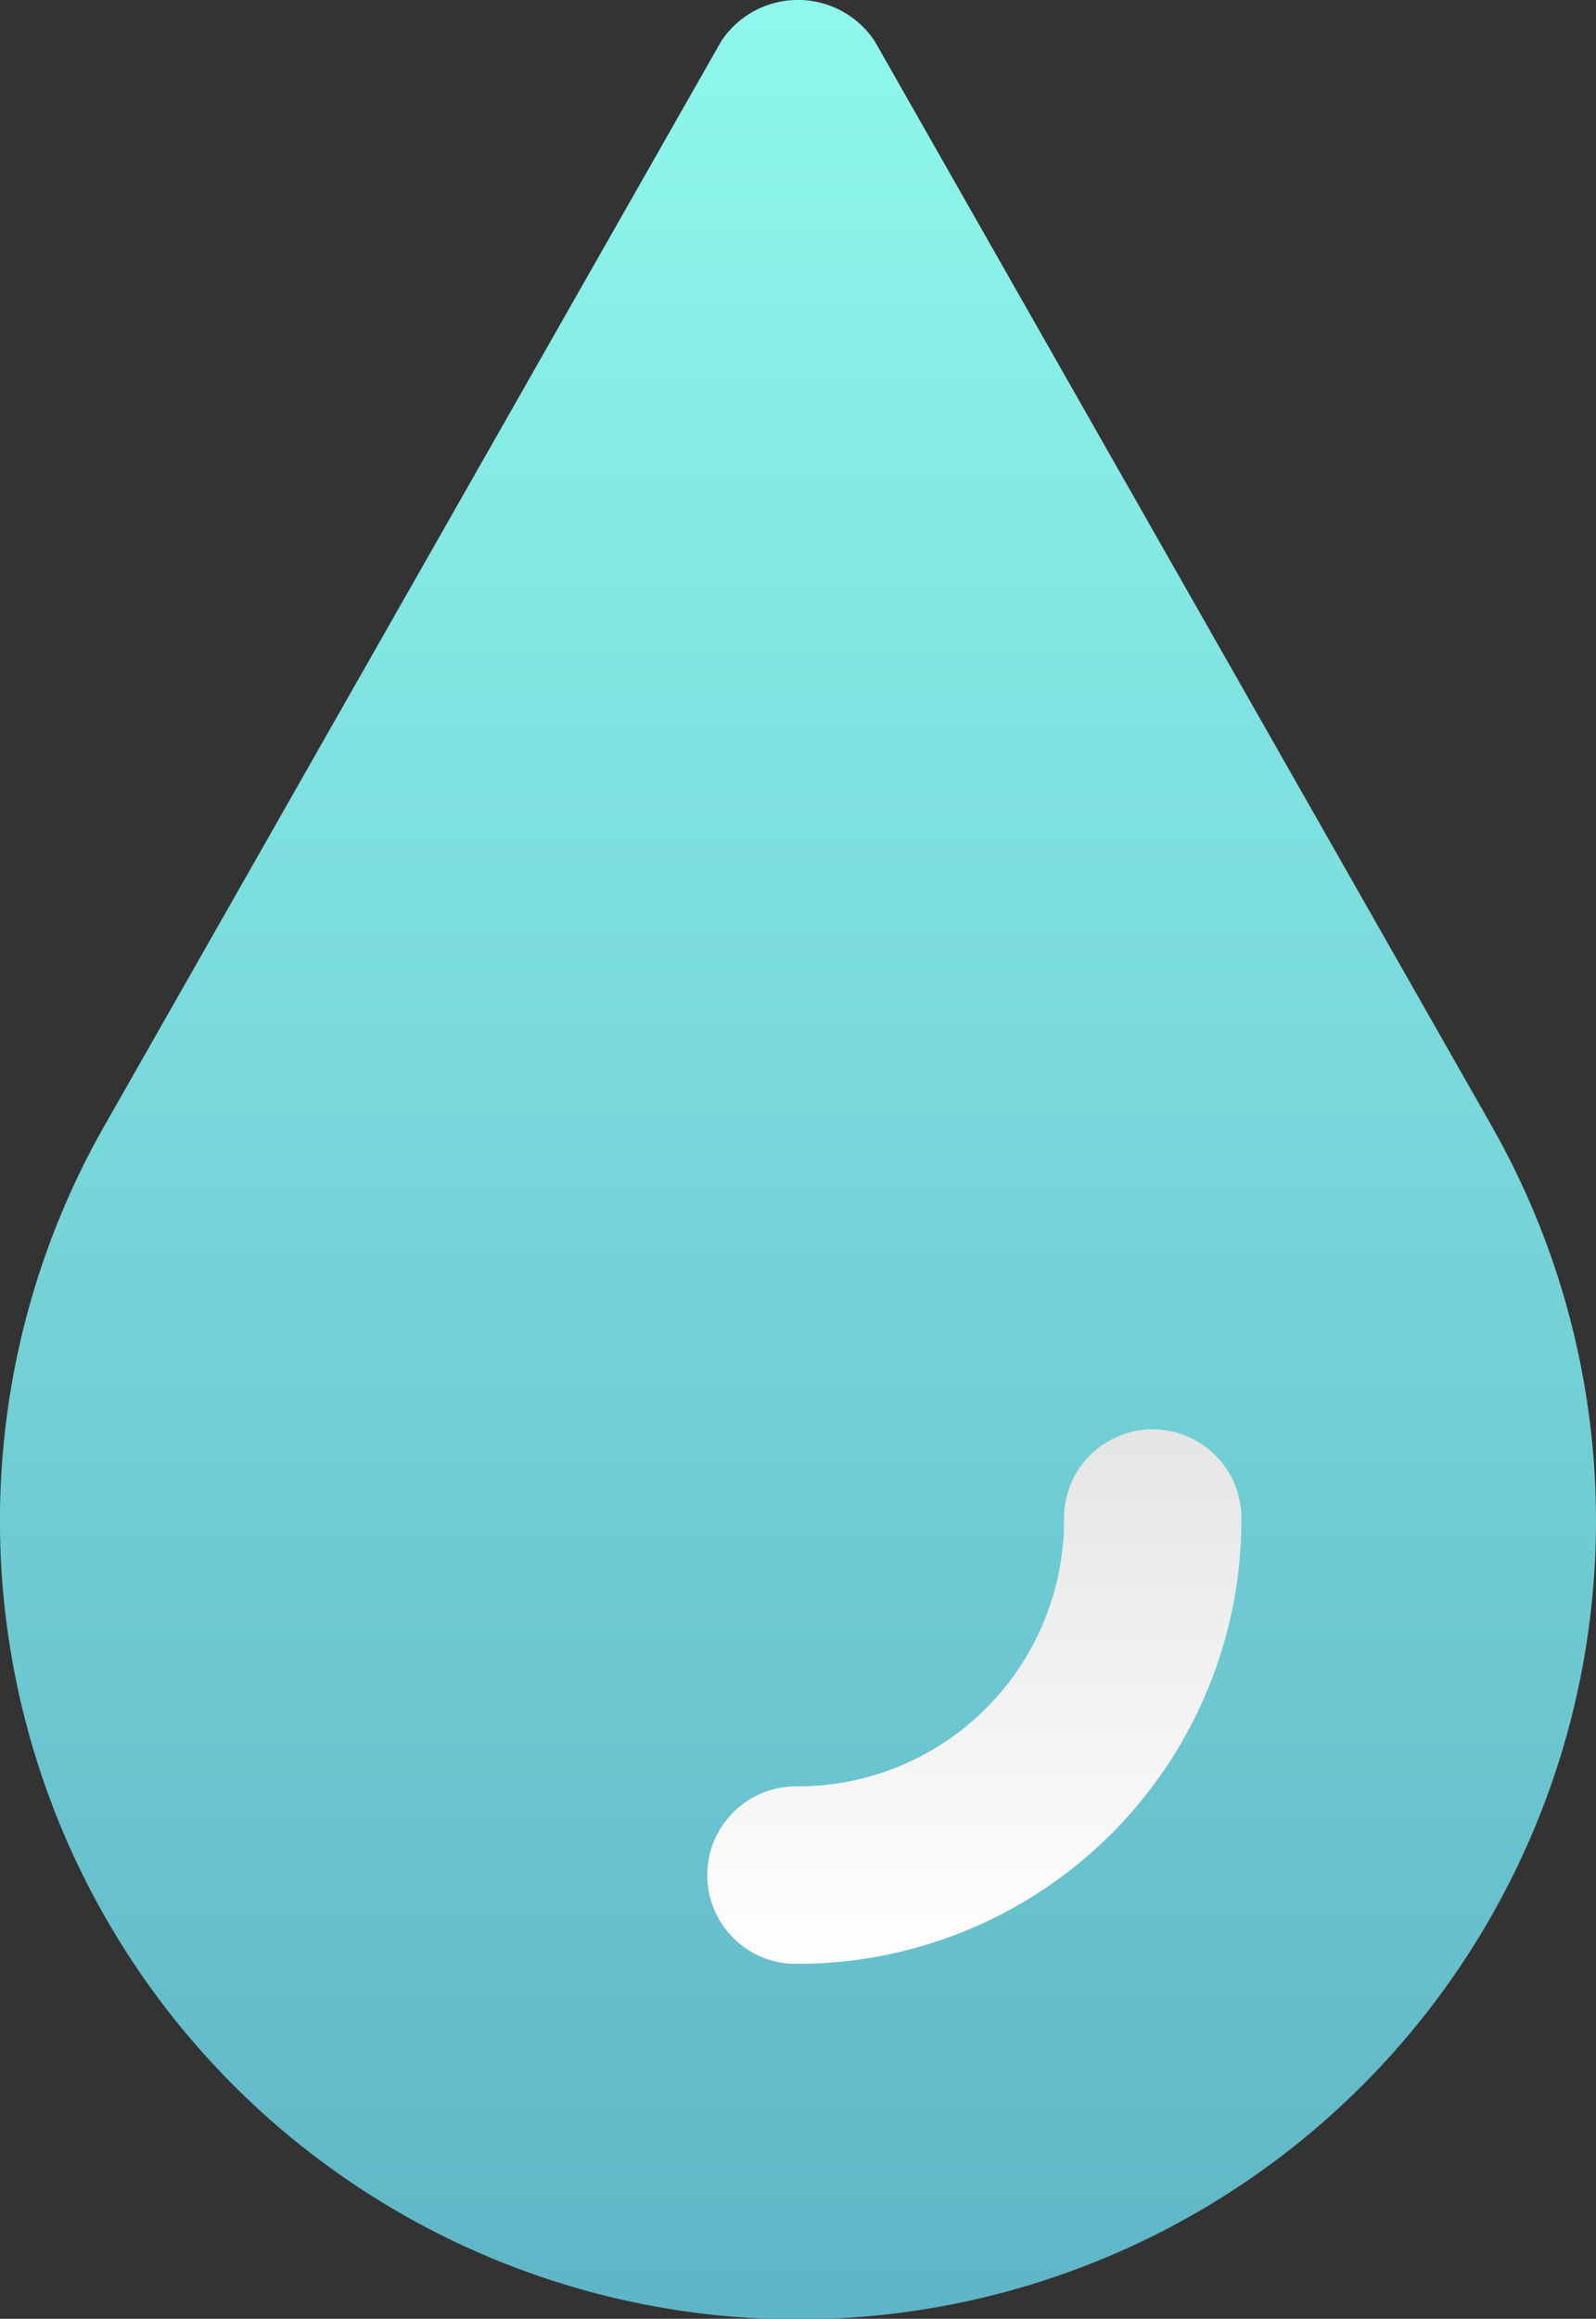 <svg xmlns="http://www.w3.org/2000/svg" xmlns:xlink="http://www.w3.org/1999/xlink" width="32.823" height="47.655" viewBox="0 0 32.823 47.655"><rect x="0" y="0" width="32.823" height="47.655" fill="#333333" stroke="none"/><defs><linearGradient id="linear-gradient" x1="0.5" y1="1" x2="0.5" y2="-0.115" gradientUnits="objectBoundingBox"><stop offset="0" stop-color="#5fb5c6"></stop><stop offset="1" stop-color="#95fff1"></stop></linearGradient><linearGradient id="linear-gradient-2" x1="0.5" y1="1" x2="0.5" gradientUnits="objectBoundingBox"><stop offset="0" stop-color="#fff"></stop><stop offset="1" stop-color="#e5e5e5"></stop></linearGradient></defs><g id="Group_561" data-name="Group 561" transform="translate(-726 -558)"><g id="Mineral_water_2_" transform="translate(605 558)"><g id="Group_455" data-name="Group 455" transform="translate(121 0)"><g id="Group_454" data-name="Group 454" transform="translate(0 0)"><path id="Path_3331" data-name="Path 3331" d="M151.633,23.062,138.989.846a1.893,1.893,0,0,0-3.156,0L123.19,23.062a16.412,16.412,0,1,0,28.442,0Z" transform="translate(-121 0)" fill="url(#linear-gradient)"></path></g></g><g id="Group_457" data-name="Group 457" transform="translate(135.588 29.419)"><g id="Group_456" data-name="Group 456" transform="translate(0)"><path id="Path_3332" data-name="Path 3332" d="M242.824,252.941a9.127,9.127,0,0,0,9.118-9.118,1.824,1.824,0,1,0-3.647,0,5.477,5.477,0,0,1-5.471,5.471,1.824,1.824,0,1,0,0,3.647Z" transform="translate(-241 -242)" fill="url(#linear-gradient-2)"></path></g></g></g></g></svg>